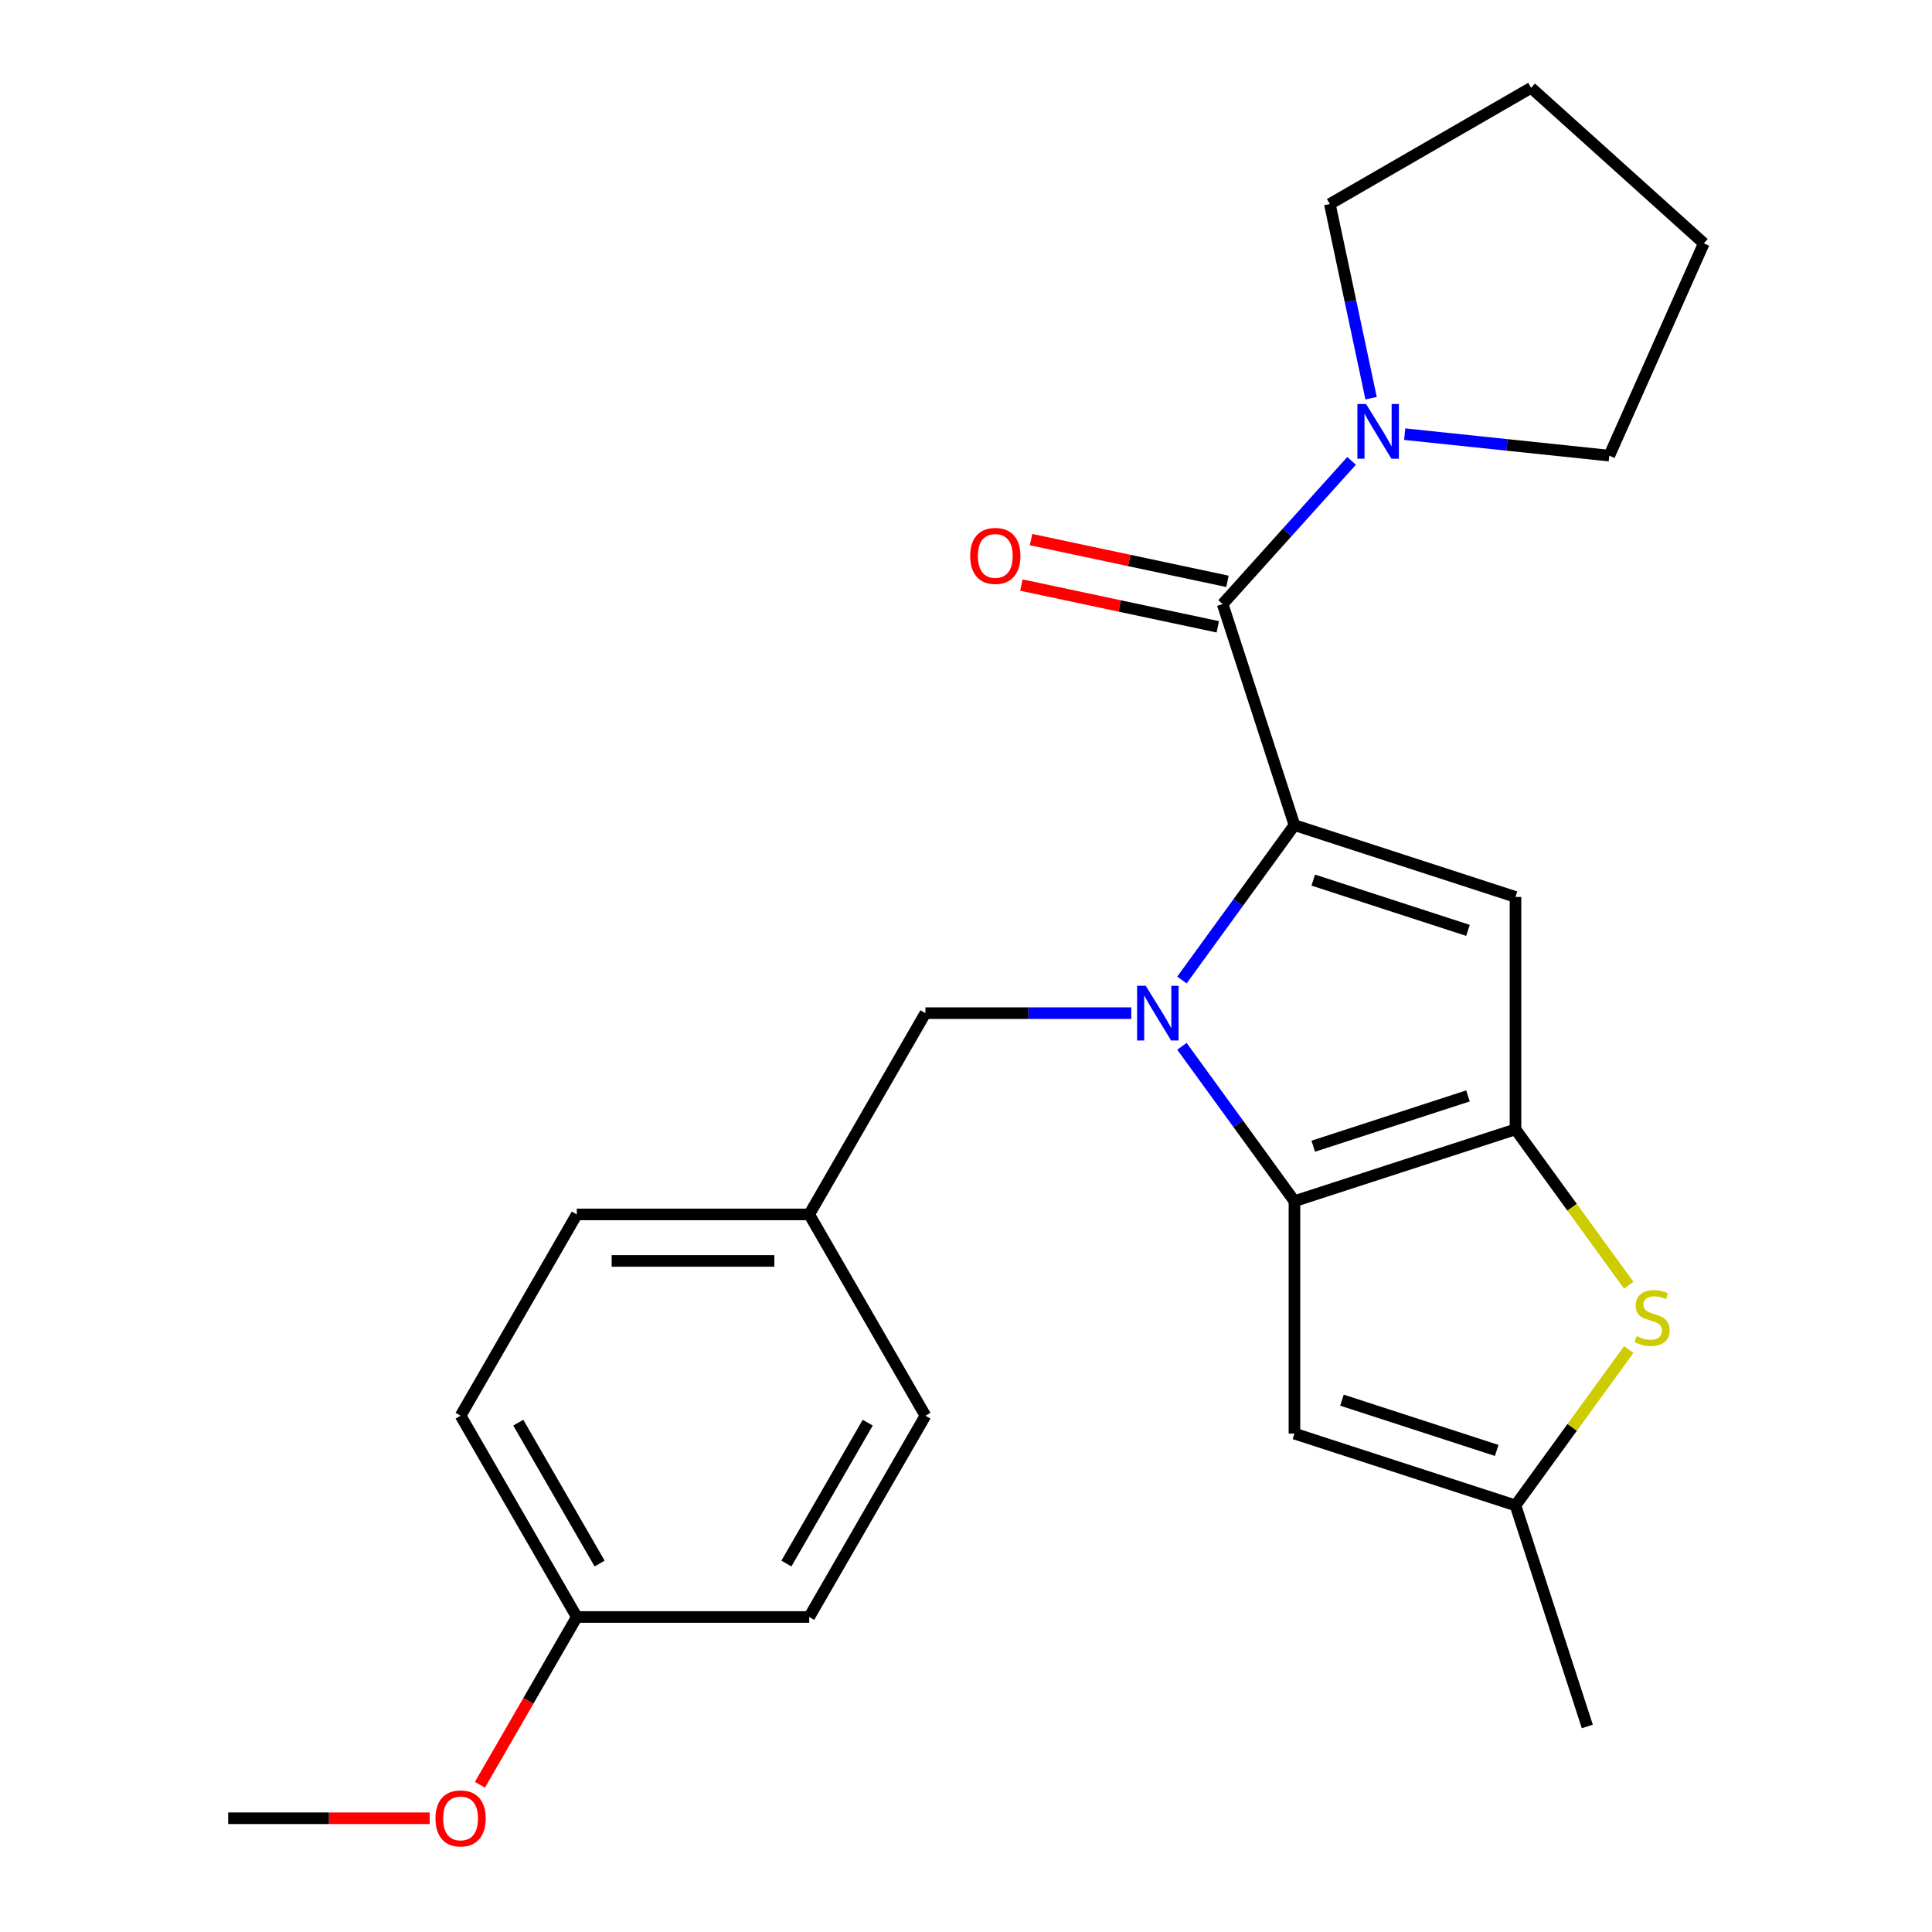 <?xml version='1.0' encoding='iso-8859-1'?>
<svg version='1.1' baseProfile='full'
              xmlns='http://www.w3.org/2000/svg'
                      xmlns:rdkit='http://www.rdkit.org/xml'
                      xmlns:xlink='http://www.w3.org/1999/xlink'
                  xml:space='preserve'
width='1000px' height='1000px' viewBox='0 0 1000 1000'>
<!-- END OF HEADER -->
<rect style='opacity:1.0;fill:#FFFFFF;stroke:none' width='1000' height='1000' x='0' y='0'> </rect>
<path class='bond-0' d='M 611.769,507.238 L 640.888,467.16' style='fill:none;fill-rule:evenodd;stroke:#0000FF;stroke-width:6px;stroke-linecap:butt;stroke-linejoin:miter;stroke-opacity:1' />
<path class='bond-0' d='M 640.888,467.16 L 670.006,427.082' style='fill:none;fill-rule:evenodd;stroke:#000000;stroke-width:6px;stroke-linecap:butt;stroke-linejoin:miter;stroke-opacity:1' />
<path class='bond-1' d='M 611.769,541.573 L 640.888,581.651' style='fill:none;fill-rule:evenodd;stroke:#0000FF;stroke-width:6px;stroke-linecap:butt;stroke-linejoin:miter;stroke-opacity:1' />
<path class='bond-1' d='M 640.888,581.651 L 670.006,621.729' style='fill:none;fill-rule:evenodd;stroke:#000000;stroke-width:6px;stroke-linecap:butt;stroke-linejoin:miter;stroke-opacity:1' />
<path class='bond-9' d='M 585.549,524.405 L 532.274,524.405' style='fill:none;fill-rule:evenodd;stroke:#0000FF;stroke-width:6px;stroke-linecap:butt;stroke-linejoin:miter;stroke-opacity:1' />
<path class='bond-9' d='M 532.274,524.405 L 478.999,524.405' style='fill:none;fill-rule:evenodd;stroke:#000000;stroke-width:6px;stroke-linecap:butt;stroke-linejoin:miter;stroke-opacity:1' />
<path class='bond-3' d='M 670.006,427.082 L 784.416,464.256' style='fill:none;fill-rule:evenodd;stroke:#000000;stroke-width:6px;stroke-linecap:butt;stroke-linejoin:miter;stroke-opacity:1' />
<path class='bond-3' d='M 679.733,455.54 L 759.82,481.562' style='fill:none;fill-rule:evenodd;stroke:#000000;stroke-width:6px;stroke-linecap:butt;stroke-linejoin:miter;stroke-opacity:1' />
<path class='bond-4' d='M 670.006,427.082 L 632.832,312.672' style='fill:none;fill-rule:evenodd;stroke:#000000;stroke-width:6px;stroke-linecap:butt;stroke-linejoin:miter;stroke-opacity:1' />
<path class='bond-2' d='M 670.006,621.729 L 784.416,584.554' style='fill:none;fill-rule:evenodd;stroke:#000000;stroke-width:6px;stroke-linecap:butt;stroke-linejoin:miter;stroke-opacity:1' />
<path class='bond-2' d='M 679.733,593.27 L 759.82,567.248' style='fill:none;fill-rule:evenodd;stroke:#000000;stroke-width:6px;stroke-linecap:butt;stroke-linejoin:miter;stroke-opacity:1' />
<path class='bond-6' d='M 670.006,621.729 L 670.006,742.027' style='fill:none;fill-rule:evenodd;stroke:#000000;stroke-width:6px;stroke-linecap:butt;stroke-linejoin:miter;stroke-opacity:1' />
<path class='bond-5' d='M 784.416,584.554 L 813.727,624.897' style='fill:none;fill-rule:evenodd;stroke:#000000;stroke-width:6px;stroke-linecap:butt;stroke-linejoin:miter;stroke-opacity:1' />
<path class='bond-5' d='M 813.727,624.897 L 843.038,665.241' style='fill:none;fill-rule:evenodd;stroke:#CCCC00;stroke-width:6px;stroke-linecap:butt;stroke-linejoin:miter;stroke-opacity:1' />
<path class='bond-24' d='M 784.416,584.554 L 784.416,464.256' style='fill:none;fill-rule:evenodd;stroke:#000000;stroke-width:6px;stroke-linecap:butt;stroke-linejoin:miter;stroke-opacity:1' />
<path class='bond-7' d='M 632.832,312.672 L 666.206,275.606' style='fill:none;fill-rule:evenodd;stroke:#000000;stroke-width:6px;stroke-linecap:butt;stroke-linejoin:miter;stroke-opacity:1' />
<path class='bond-7' d='M 666.206,275.606 L 699.58,238.541' style='fill:none;fill-rule:evenodd;stroke:#0000FF;stroke-width:6px;stroke-linecap:butt;stroke-linejoin:miter;stroke-opacity:1' />
<path class='bond-10' d='M 635.333,300.905 L 584.502,290.1' style='fill:none;fill-rule:evenodd;stroke:#000000;stroke-width:6px;stroke-linecap:butt;stroke-linejoin:miter;stroke-opacity:1' />
<path class='bond-10' d='M 584.502,290.1 L 533.671,279.296' style='fill:none;fill-rule:evenodd;stroke:#FF0000;stroke-width:6px;stroke-linecap:butt;stroke-linejoin:miter;stroke-opacity:1' />
<path class='bond-10' d='M 630.331,324.439 L 579.5,313.634' style='fill:none;fill-rule:evenodd;stroke:#000000;stroke-width:6px;stroke-linecap:butt;stroke-linejoin:miter;stroke-opacity:1' />
<path class='bond-10' d='M 579.5,313.634 L 528.669,302.83' style='fill:none;fill-rule:evenodd;stroke:#FF0000;stroke-width:6px;stroke-linecap:butt;stroke-linejoin:miter;stroke-opacity:1' />
<path class='bond-25' d='M 843.038,698.515 L 813.727,738.858' style='fill:none;fill-rule:evenodd;stroke:#CCCC00;stroke-width:6px;stroke-linecap:butt;stroke-linejoin:miter;stroke-opacity:1' />
<path class='bond-25' d='M 813.727,738.858 L 784.416,779.201' style='fill:none;fill-rule:evenodd;stroke:#000000;stroke-width:6px;stroke-linecap:butt;stroke-linejoin:miter;stroke-opacity:1' />
<path class='bond-8' d='M 670.006,742.027 L 784.416,779.201' style='fill:none;fill-rule:evenodd;stroke:#000000;stroke-width:6px;stroke-linecap:butt;stroke-linejoin:miter;stroke-opacity:1' />
<path class='bond-8' d='M 694.602,724.721 L 774.69,750.743' style='fill:none;fill-rule:evenodd;stroke:#000000;stroke-width:6px;stroke-linecap:butt;stroke-linejoin:miter;stroke-opacity:1' />
<path class='bond-17' d='M 709.678,206.105 L 698.997,155.855' style='fill:none;fill-rule:evenodd;stroke:#0000FF;stroke-width:6px;stroke-linecap:butt;stroke-linejoin:miter;stroke-opacity:1' />
<path class='bond-17' d='M 698.997,155.855 L 688.316,105.604' style='fill:none;fill-rule:evenodd;stroke:#000000;stroke-width:6px;stroke-linecap:butt;stroke-linejoin:miter;stroke-opacity:1' />
<path class='bond-18' d='M 727.075,224.718 L 780.02,230.283' style='fill:none;fill-rule:evenodd;stroke:#0000FF;stroke-width:6px;stroke-linecap:butt;stroke-linejoin:miter;stroke-opacity:1' />
<path class='bond-18' d='M 780.02,230.283 L 832.966,235.847' style='fill:none;fill-rule:evenodd;stroke:#000000;stroke-width:6px;stroke-linecap:butt;stroke-linejoin:miter;stroke-opacity:1' />
<path class='bond-20' d='M 784.416,779.201 L 821.591,893.611' style='fill:none;fill-rule:evenodd;stroke:#000000;stroke-width:6px;stroke-linecap:butt;stroke-linejoin:miter;stroke-opacity:1' />
<path class='bond-11' d='M 478.999,524.405 L 418.849,628.587' style='fill:none;fill-rule:evenodd;stroke:#000000;stroke-width:6px;stroke-linecap:butt;stroke-linejoin:miter;stroke-opacity:1' />
<path class='bond-13' d='M 418.849,628.587 L 478.999,732.768' style='fill:none;fill-rule:evenodd;stroke:#000000;stroke-width:6px;stroke-linecap:butt;stroke-linejoin:miter;stroke-opacity:1' />
<path class='bond-14' d='M 418.849,628.587 L 298.551,628.587' style='fill:none;fill-rule:evenodd;stroke:#000000;stroke-width:6px;stroke-linecap:butt;stroke-linejoin:miter;stroke-opacity:1' />
<path class='bond-14' d='M 400.805,652.646 L 316.596,652.646' style='fill:none;fill-rule:evenodd;stroke:#000000;stroke-width:6px;stroke-linecap:butt;stroke-linejoin:miter;stroke-opacity:1' />
<path class='bond-12' d='M 298.551,836.949 L 238.402,732.768' style='fill:none;fill-rule:evenodd;stroke:#000000;stroke-width:6px;stroke-linecap:butt;stroke-linejoin:miter;stroke-opacity:1' />
<path class='bond-12' d='M 310.365,809.292 L 268.261,736.365' style='fill:none;fill-rule:evenodd;stroke:#000000;stroke-width:6px;stroke-linecap:butt;stroke-linejoin:miter;stroke-opacity:1' />
<path class='bond-19' d='M 298.551,836.949 L 273.479,880.376' style='fill:none;fill-rule:evenodd;stroke:#000000;stroke-width:6px;stroke-linecap:butt;stroke-linejoin:miter;stroke-opacity:1' />
<path class='bond-19' d='M 273.479,880.376 L 248.406,923.803' style='fill:none;fill-rule:evenodd;stroke:#FF0000;stroke-width:6px;stroke-linecap:butt;stroke-linejoin:miter;stroke-opacity:1' />
<path class='bond-26' d='M 298.551,836.949 L 418.849,836.949' style='fill:none;fill-rule:evenodd;stroke:#000000;stroke-width:6px;stroke-linecap:butt;stroke-linejoin:miter;stroke-opacity:1' />
<path class='bond-15' d='M 478.999,732.768 L 418.849,836.949' style='fill:none;fill-rule:evenodd;stroke:#000000;stroke-width:6px;stroke-linecap:butt;stroke-linejoin:miter;stroke-opacity:1' />
<path class='bond-15' d='M 449.14,736.365 L 407.036,809.292' style='fill:none;fill-rule:evenodd;stroke:#000000;stroke-width:6px;stroke-linecap:butt;stroke-linejoin:miter;stroke-opacity:1' />
<path class='bond-16' d='M 298.551,628.587 L 238.402,732.768' style='fill:none;fill-rule:evenodd;stroke:#000000;stroke-width:6px;stroke-linecap:butt;stroke-linejoin:miter;stroke-opacity:1' />
<path class='bond-23' d='M 688.316,105.604 L 792.497,45.455' style='fill:none;fill-rule:evenodd;stroke:#000000;stroke-width:6px;stroke-linecap:butt;stroke-linejoin:miter;stroke-opacity:1' />
<path class='bond-22' d='M 832.966,235.847 L 881.896,125.95' style='fill:none;fill-rule:evenodd;stroke:#000000;stroke-width:6px;stroke-linecap:butt;stroke-linejoin:miter;stroke-opacity:1' />
<path class='bond-21' d='M 222.395,941.13 L 170.25,941.13' style='fill:none;fill-rule:evenodd;stroke:#FF0000;stroke-width:6px;stroke-linecap:butt;stroke-linejoin:miter;stroke-opacity:1' />
<path class='bond-21' d='M 170.25,941.13 L 118.104,941.13' style='fill:none;fill-rule:evenodd;stroke:#000000;stroke-width:6px;stroke-linecap:butt;stroke-linejoin:miter;stroke-opacity:1' />
<path class='bond-27' d='M 881.896,125.95 L 792.497,45.455' style='fill:none;fill-rule:evenodd;stroke:#000000;stroke-width:6px;stroke-linecap:butt;stroke-linejoin:miter;stroke-opacity:1' />
<path  class='atom-0' d='M 593.037 510.245
L 602.317 525.245
Q 603.237 526.725, 604.717 529.405
Q 606.197 532.085, 606.277 532.245
L 606.277 510.245
L 610.037 510.245
L 610.037 538.565
L 606.157 538.565
L 596.197 522.165
Q 595.037 520.245, 593.797 518.045
Q 592.597 515.845, 592.237 515.165
L 592.237 538.565
L 588.557 538.565
L 588.557 510.245
L 593.037 510.245
' fill='#0000FF'/>
<path  class='atom-6' d='M 847.126 691.598
Q 847.446 691.718, 848.766 692.278
Q 850.086 692.838, 851.526 693.198
Q 853.006 693.518, 854.446 693.518
Q 857.126 693.518, 858.686 692.238
Q 860.246 690.918, 860.246 688.638
Q 860.246 687.078, 859.446 686.118
Q 858.686 685.158, 857.486 684.638
Q 856.286 684.118, 854.286 683.518
Q 851.766 682.758, 850.246 682.038
Q 848.766 681.318, 847.686 679.798
Q 846.646 678.278, 846.646 675.718
Q 846.646 672.158, 849.046 669.958
Q 851.486 667.758, 856.286 667.758
Q 859.566 667.758, 863.286 669.318
L 862.366 672.398
Q 858.966 670.998, 856.406 670.998
Q 853.646 670.998, 852.126 672.158
Q 850.606 673.278, 850.646 675.238
Q 850.646 676.758, 851.406 677.678
Q 852.206 678.598, 853.326 679.118
Q 854.486 679.638, 856.406 680.238
Q 858.966 681.038, 860.486 681.838
Q 862.006 682.638, 863.086 684.278
Q 864.206 685.878, 864.206 688.638
Q 864.206 692.558, 861.566 694.678
Q 858.966 696.758, 854.606 696.758
Q 852.086 696.758, 850.166 696.198
Q 848.286 695.678, 846.046 694.758
L 847.126 691.598
' fill='#CCCC00'/>
<path  class='atom-8' d='M 707.067 209.113
L 716.347 224.113
Q 717.267 225.593, 718.747 228.273
Q 720.227 230.953, 720.307 231.113
L 720.307 209.113
L 724.067 209.113
L 724.067 237.433
L 720.187 237.433
L 710.227 221.033
Q 709.067 219.113, 707.827 216.913
Q 706.627 214.713, 706.267 214.033
L 706.267 237.433
L 702.587 237.433
L 702.587 209.113
L 707.067 209.113
' fill='#0000FF'/>
<path  class='atom-11' d='M 502.163 287.74
Q 502.163 280.94, 505.523 277.14
Q 508.883 273.34, 515.163 273.34
Q 521.443 273.34, 524.803 277.14
Q 528.163 280.94, 528.163 287.74
Q 528.163 294.62, 524.763 298.54
Q 521.363 302.42, 515.163 302.42
Q 508.923 302.42, 505.523 298.54
Q 502.163 294.66, 502.163 287.74
M 515.163 299.22
Q 519.483 299.22, 521.803 296.34
Q 524.163 293.42, 524.163 287.74
Q 524.163 282.18, 521.803 279.38
Q 519.483 276.54, 515.163 276.54
Q 510.843 276.54, 508.483 279.34
Q 506.163 282.14, 506.163 287.74
Q 506.163 293.46, 508.483 296.34
Q 510.843 299.22, 515.163 299.22
' fill='#FF0000'/>
<path  class='atom-20' d='M 225.402 941.21
Q 225.402 934.41, 228.762 930.61
Q 232.122 926.81, 238.402 926.81
Q 244.682 926.81, 248.042 930.61
Q 251.402 934.41, 251.402 941.21
Q 251.402 948.09, 248.002 952.01
Q 244.602 955.89, 238.402 955.89
Q 232.162 955.89, 228.762 952.01
Q 225.402 948.13, 225.402 941.21
M 238.402 952.69
Q 242.722 952.69, 245.042 949.81
Q 247.402 946.89, 247.402 941.21
Q 247.402 935.65, 245.042 932.85
Q 242.722 930.01, 238.402 930.01
Q 234.082 930.01, 231.722 932.81
Q 229.402 935.61, 229.402 941.21
Q 229.402 946.93, 231.722 949.81
Q 234.082 952.69, 238.402 952.69
' fill='#FF0000'/>
</svg>

